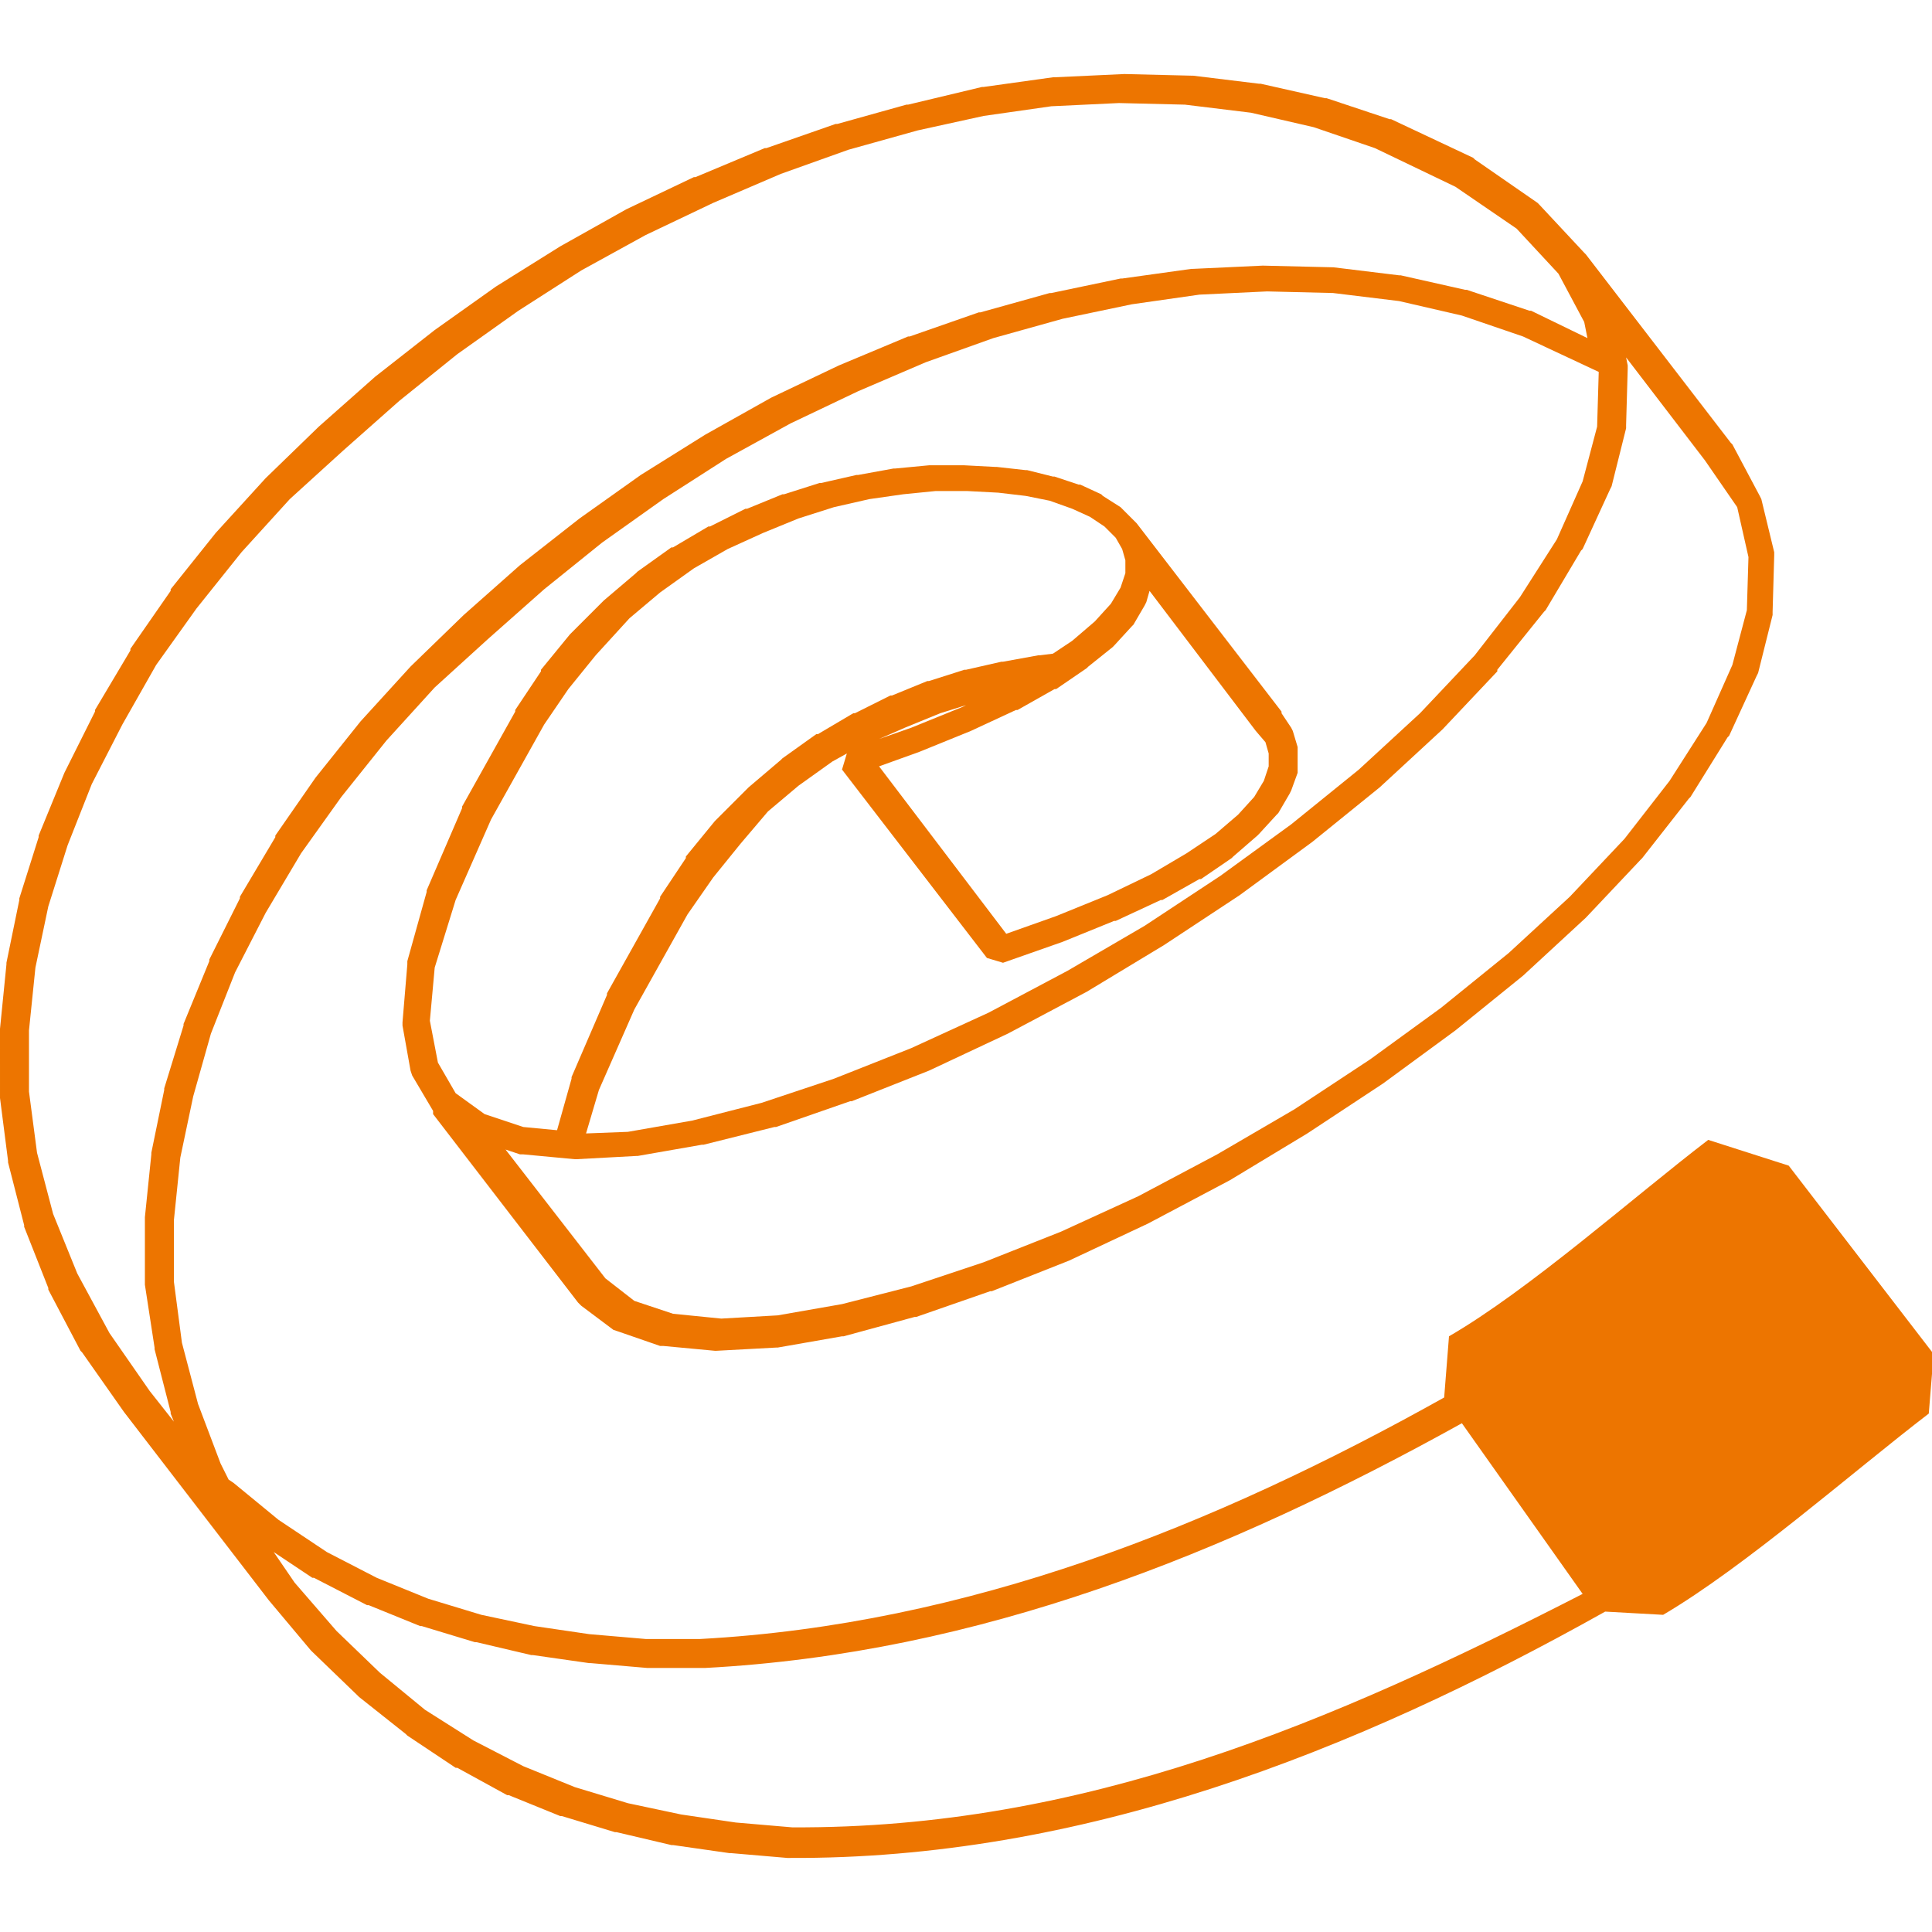 <?xml version="1.0" encoding="utf-8"?>
<!-- Generator: Adobe Illustrator 22.0.1, SVG Export Plug-In . SVG Version: 6.00 Build 0)  -->
<svg version="1.1" id="Слой_1" xmlns="http://www.w3.org/2000/svg" xmlns:xlink="http://www.w3.org/1999/xlink" x="0px" y="0px"
	 viewBox="0 0 120 120" style="enable-background:new 0 0 120 120;" xml:space="preserve">
<style type="text/css">
	.st0{fill:#ED7500;}
</style>
<path class="st0" d="M17,96.4l1.3,1.9l2.6,3l2.7,2.6l2.8,2.3l3,1.9l3.1,1.6l3.2,1.3l3.3,1l3.3,0.7l3.4,0.5l3.5,0.3v0
	c18.1,0.1,33.5-6.5,49.1-14.5l-7.5-10.6l0,0c-14.6,8.1-30,14.3-47,15.2h0l-3.5,0h-0.1l-3.5-0.3l-0.1,0l-3.5-0.5l-0.1,0l-3.4-0.8
	l-0.1,0l-3.3-1l-0.1,0l-3.2-1.3l-0.1,0L19.5,98l-0.1,0L17,96.4z M105.9,28.6l-4.9-6.4l0.1,0.5l0,0.2l-0.1,3.5l0,0.2l-0.9,3.6
	l-0.1,0.2l-1.7,3.7l-0.1,0.1L96,37.9l-0.1,0.1L93,41.6l0,0.1l-3.4,3.6l0,0l-3.9,3.6l0,0l-4.2,3.4l0,0l-4.5,3.3l0,0l-4.7,3.1l0,0
	l-4.8,2.9l0,0l-4.9,2.6l0,0l-4.9,2.3l0,0l-4.8,1.9l-0.1,0l-4.6,1.6l-0.1,0l-4.4,1.1l-0.1,0l-4,0.7l-0.1,0l-3.7,0.2l-0.1,0l-3.2-0.3
	l-0.2,0l-0.9-0.3l6.2,8l1.8,1.4l2.4,0.8l3,0.3l3.5-0.2l4-0.7l4.3-1.1l4.5-1.5l4.8-1.9l4.8-2.2v0l4.9-2.6l4.8-2.8l4.7-3.1l0,0
	l4.4-3.2l4.2-3.4l3.8-3.5l3.4-3.6l2.8-3.6l2.3-3.6l1.6-3.6l0.9-3.4l0.1-3.3l-0.7-3.1L105.9,28.6z M78,45.4l-6.6-8.7l-0.2,0.7
	l-0.1,0.2l-0.7,1.2l-0.1,0.1l-1.1,1.2l-0.1,0.1l-1.5,1.2l-0.1,0.1l-1.9,1.3l-0.1,0l-2.3,1.3l-0.1,0l-2.8,1.3l0,0l-3.2,1.3l0,0
	l-2.5,0.9L62.5,58l3.1-1.1l3.2-1.3l2.7-1.3l2.2-1.3l1.8-1.2l1.4-1.2l1-1.1l0.6-1l0.3-0.9l0-0.8l-0.2-0.7L78,45.4z M54.6,45.9l2-0.7
	l3.2-1.3l0.2-0.1l-1.6,0.5l-2.2,0.9L54.6,45.9z M28.3,67.9l1.8,1.3l2.4,0.8l2.1,0.2l0.9-3.2l0-0.1l2.2-5.1l0-0.1l3.3-5.9l0-0.1
	l1.6-2.4l0-0.1l1.8-2.2l0.1-0.1l1.9-1.9l0.1-0.1l2-1.7l0.1-0.1l2.1-1.5l0.1,0l2.2-1.3l0.1,0l2.2-1.1l0.1,0l2.2-0.9l0.1,0l2.2-0.7
	l0.1,0l2.2-0.5l0.1,0l2.2-0.4l0.1,0l0.8-0.1l1.2-0.8l1.4-1.2l1-1.1l0.6-1l0.3-0.9l0-0.8l-0.2-0.7l-0.4-0.7l-0.7-0.7l-0.9-0.6
	l-1.1-0.5l-1.4-0.5l-1.5-0.3l-1.7-0.2l-1.9-0.1l-2,0l-2,0.2l-2.1,0.3l-2.2,0.5l-2.2,0.7l-2.2,0.9l-2.2,1l-2.1,1.2l-2.1,1.5l-1.9,1.6
	L37,40.7l-1.7,2.1L33.8,45l-3.3,5.9l-2.2,5L27,60.1l-0.3,3.3l0.5,2.6L28.3,67.9z M99.3,23.1l-4.7-2.2l-3.8-1.3l-3.9-0.9l-4.1-0.5
	l-4.1-0.1l-4.2,0.2l-4.2,0.6L66,19.8L61.7,21l-4.2,1.5l-4.2,1.8l-4.2,2l-4,2.2l-3.9,2.5v0l-3.8,2.7l-3.6,2.9l-3.5,3.1L27,42.7L24,46
	l-2.8,3.5l-2.5,3.5l-2.2,3.7l-1.9,3.7l-1.5,3.8L12,68.1l-0.8,3.8l-0.4,3.9l0,3.8l0.5,3.8l1,3.8l1.4,3.7l0.5,1l0.3,0.2l2.8,2.3l3,2
	l3.1,1.6l3.2,1.3l3.3,1l3.3,0.7l3.4,0.5l3.5,0.3l3.4,0c16.6-0.9,31.9-7,46.2-15l0.3-3.8c5-2.9,11.4-8.6,16.1-12.2l5,1.6l9,11.7
	l-0.3,3.7c-4.7,3.6-11.4,9.5-16.5,12.5l-3.6-0.2C84,108.9,67.1,115.5,49,115.4h-0.1l-3.5-0.3l-0.1,0l-3.5-0.5l-0.1,0l-3.4-0.8
	l-0.1,0l-3.3-1l-0.1,0l-3.2-1.3l-0.1,0l-3.1-1.7l-0.1,0l-3-2l-0.1-0.1l-2.9-2.3l-0.1-0.1l-2.8-2.7l-0.1-0.1l-2.6-3.1l0,0l0,0l0,0
	l-9-11.7l0,0l-2.6-3.7l-0.1-0.1l-2-3.8l0-0.1l-1.5-3.8l0-0.1l-1-3.9l0-0.1l-0.5-3.9l0-0.1L0,64l0-0.1l0.4-4l0-0.1l0.8-3.9l0-0.1
	L2.4,52l0-0.1L4,48L4,48l1.9-3.8l0-0.1l2.2-3.7l0-0.1l2.5-3.6l0-0.1l2.8-3.5l0,0l3.1-3.4l0,0l3.3-3.2l0,0l3.5-3.1l0,0l3.7-2.9l0,0
	l3.8-2.7l0,0l4-2.5l0,0l4.1-2.3l0,0l4.2-2l0.1,0l4.3-1.8l0.1,0l4.3-1.5l0.1,0l4.3-1.2l0.1,0L61,5.4l0.1,0l4.3-0.6l0.1,0l4.3-0.2h0.1
	L74,4.7l0.1,0l4.1,0.5l0.1,0l4,0.9l0.1,0l3.9,1.3l0.1,0l5.1,2.4l0.1,0.1l3.9,2.7l0.1,0.1l2.8,3l0.1,0.1l9,11.7l0.1,0.1l1.7,3.2
	l0.1,0.2l0.8,3.3l0,0.2l-0.1,3.5l0,0.2l-0.9,3.6l-0.1,0.2l-1.7,3.7l-0.1,0.1l-2.3,3.7l-0.1,0.1l-2.9,3.7l-0.1,0.1L98.5,57l0,0
	l-3.9,3.6l0,0l-4.2,3.4l0,0l-4.5,3.3l0,0l-4.7,3.1l0,0l-4.8,2.9l0,0L71.3,76l0,0l-4.9,2.3l0,0l-4.8,1.9l-0.1,0l-4.6,1.6l-0.1,0
	L52.4,83l-0.1,0l-4,0.7l-0.1,0l-3.7,0.2l-0.1,0l-3.2-0.3l-0.2,0l-2.6-0.9l-0.3-0.1l-2-1.5l-0.2-0.2l-9-11.7L26.9,69l-1.3-2.2
	l-0.1-0.3l-0.5-2.8l0-0.2l0.3-3.6l0-0.2l1.2-4.3l0-0.1l2.2-5.1l0-0.1l3.3-5.9l0-0.1l1.6-2.4l0-0.1l1.8-2.2l0.1-0.1l1.9-1.9l0.1-0.1
	l2-1.7l0.1-0.1l2.1-1.5l0.1,0l2.2-1.3l0.1,0l2.2-1.1l0.1,0l2.2-0.9l0.1,0l2.2-0.7l0.1,0l2.2-0.5l0.1,0l2.2-0.4l0.1,0l2.1-0.2l0.1,0
	l2,0h0.1l1.9,0.1l0.1,0l1.8,0.2l0.1,0l1.6,0.4l0.1,0l1.5,0.5l0.1,0l1.3,0.6l0.1,0.1l1.1,0.7l0.1,0.1l0.8,0.8l0.1,0.1l9,11.7l0,0.1
	l0.6,0.9l0.1,0.2l0.3,1l0,0.3l0,1l0,0.3l-0.4,1.1l-0.1,0.2l-0.7,1.2l-0.1,0.1l-1.1,1.2l-0.1,0.1l-1.5,1.3l-0.1,0.1l-1.9,1.3l-0.1,0
	l-2.3,1.3l-0.1,0l-2.8,1.3l-0.1,0l-3.2,1.3l0,0l-3.7,1.3l-1-0.3l-9-11.7l0.3-1l-0.9,0.5l-2.1,1.5l-1.9,1.6L46,52.4l-1.7,2.1
	l-1.6,2.3l-3.3,5.9l-2.2,5l-0.8,2.7l2.6-0.1l4-0.7l4.3-1.1l4.5-1.5l4.8-1.9l4.8-2.2l4.9-2.6l4.8-2.8l4.7-3.1l4.4-3.2l4.2-3.4
	l3.8-3.5l3.4-3.6l2.8-3.6l2.3-3.6l1.6-3.6l0.9-3.4L99.3,23.1z M10.8,88.3l-0.2-0.5l0-0.1l-1-3.9l0-0.1L9,79.8l0-0.1L9,75.7l0-0.1
	l0.4-3.9l0-0.1l0.8-3.9l0-0.1l1.2-3.9l0-0.1l1.6-3.9l0-0.1l1.9-3.8l0-0.1l2.2-3.7l0-0.1l2.5-3.6l0,0l2.8-3.5l0,0l3.1-3.4l0,0
	l3.3-3.2l0,0l3.5-3.1l0,0l3.7-2.9l0,0l3.8-2.7l0,0l4-2.5l0,0l4.1-2.3l0,0l4.2-2l0,0l4.3-1.8l0.1,0l4.3-1.5l0.1,0l4.3-1.2l0.1,0
	l4.3-0.9l0.1,0l4.3-0.6l0.1,0l4.3-0.2h0.1l4.2,0.1l0.1,0l4.1,0.5l0.1,0l4,0.9l0.1,0l3.9,1.3l0.1,0l3.5,1.7l-0.2-1l-1.6-3l-2.6-2.8
	l-3.8-2.6l-5-2.4l-3.8-1.3l-3.9-0.9l-4.1-0.5l-4.1-0.1l-4.2,0.2l-4.2,0.6L57,8.1l-4.3,1.2l-4.2,1.5l-4.2,1.8l-4.2,2l-4,2.2l-3.9,2.5
	l-3.8,2.7l-3.6,2.9l-3.5,3.1L18,31l-3,3.3h0l-2.8,3.5l-2.5,3.5L7.6,45l-1.9,3.7l-1.5,3.8L3,56.3l-0.8,3.8l-0.4,3.9l0,3.8l0.5,3.8
	l1,3.8l1.5,3.7l2,3.7l2.5,3.6L10.8,88.3z"/>
</svg>
